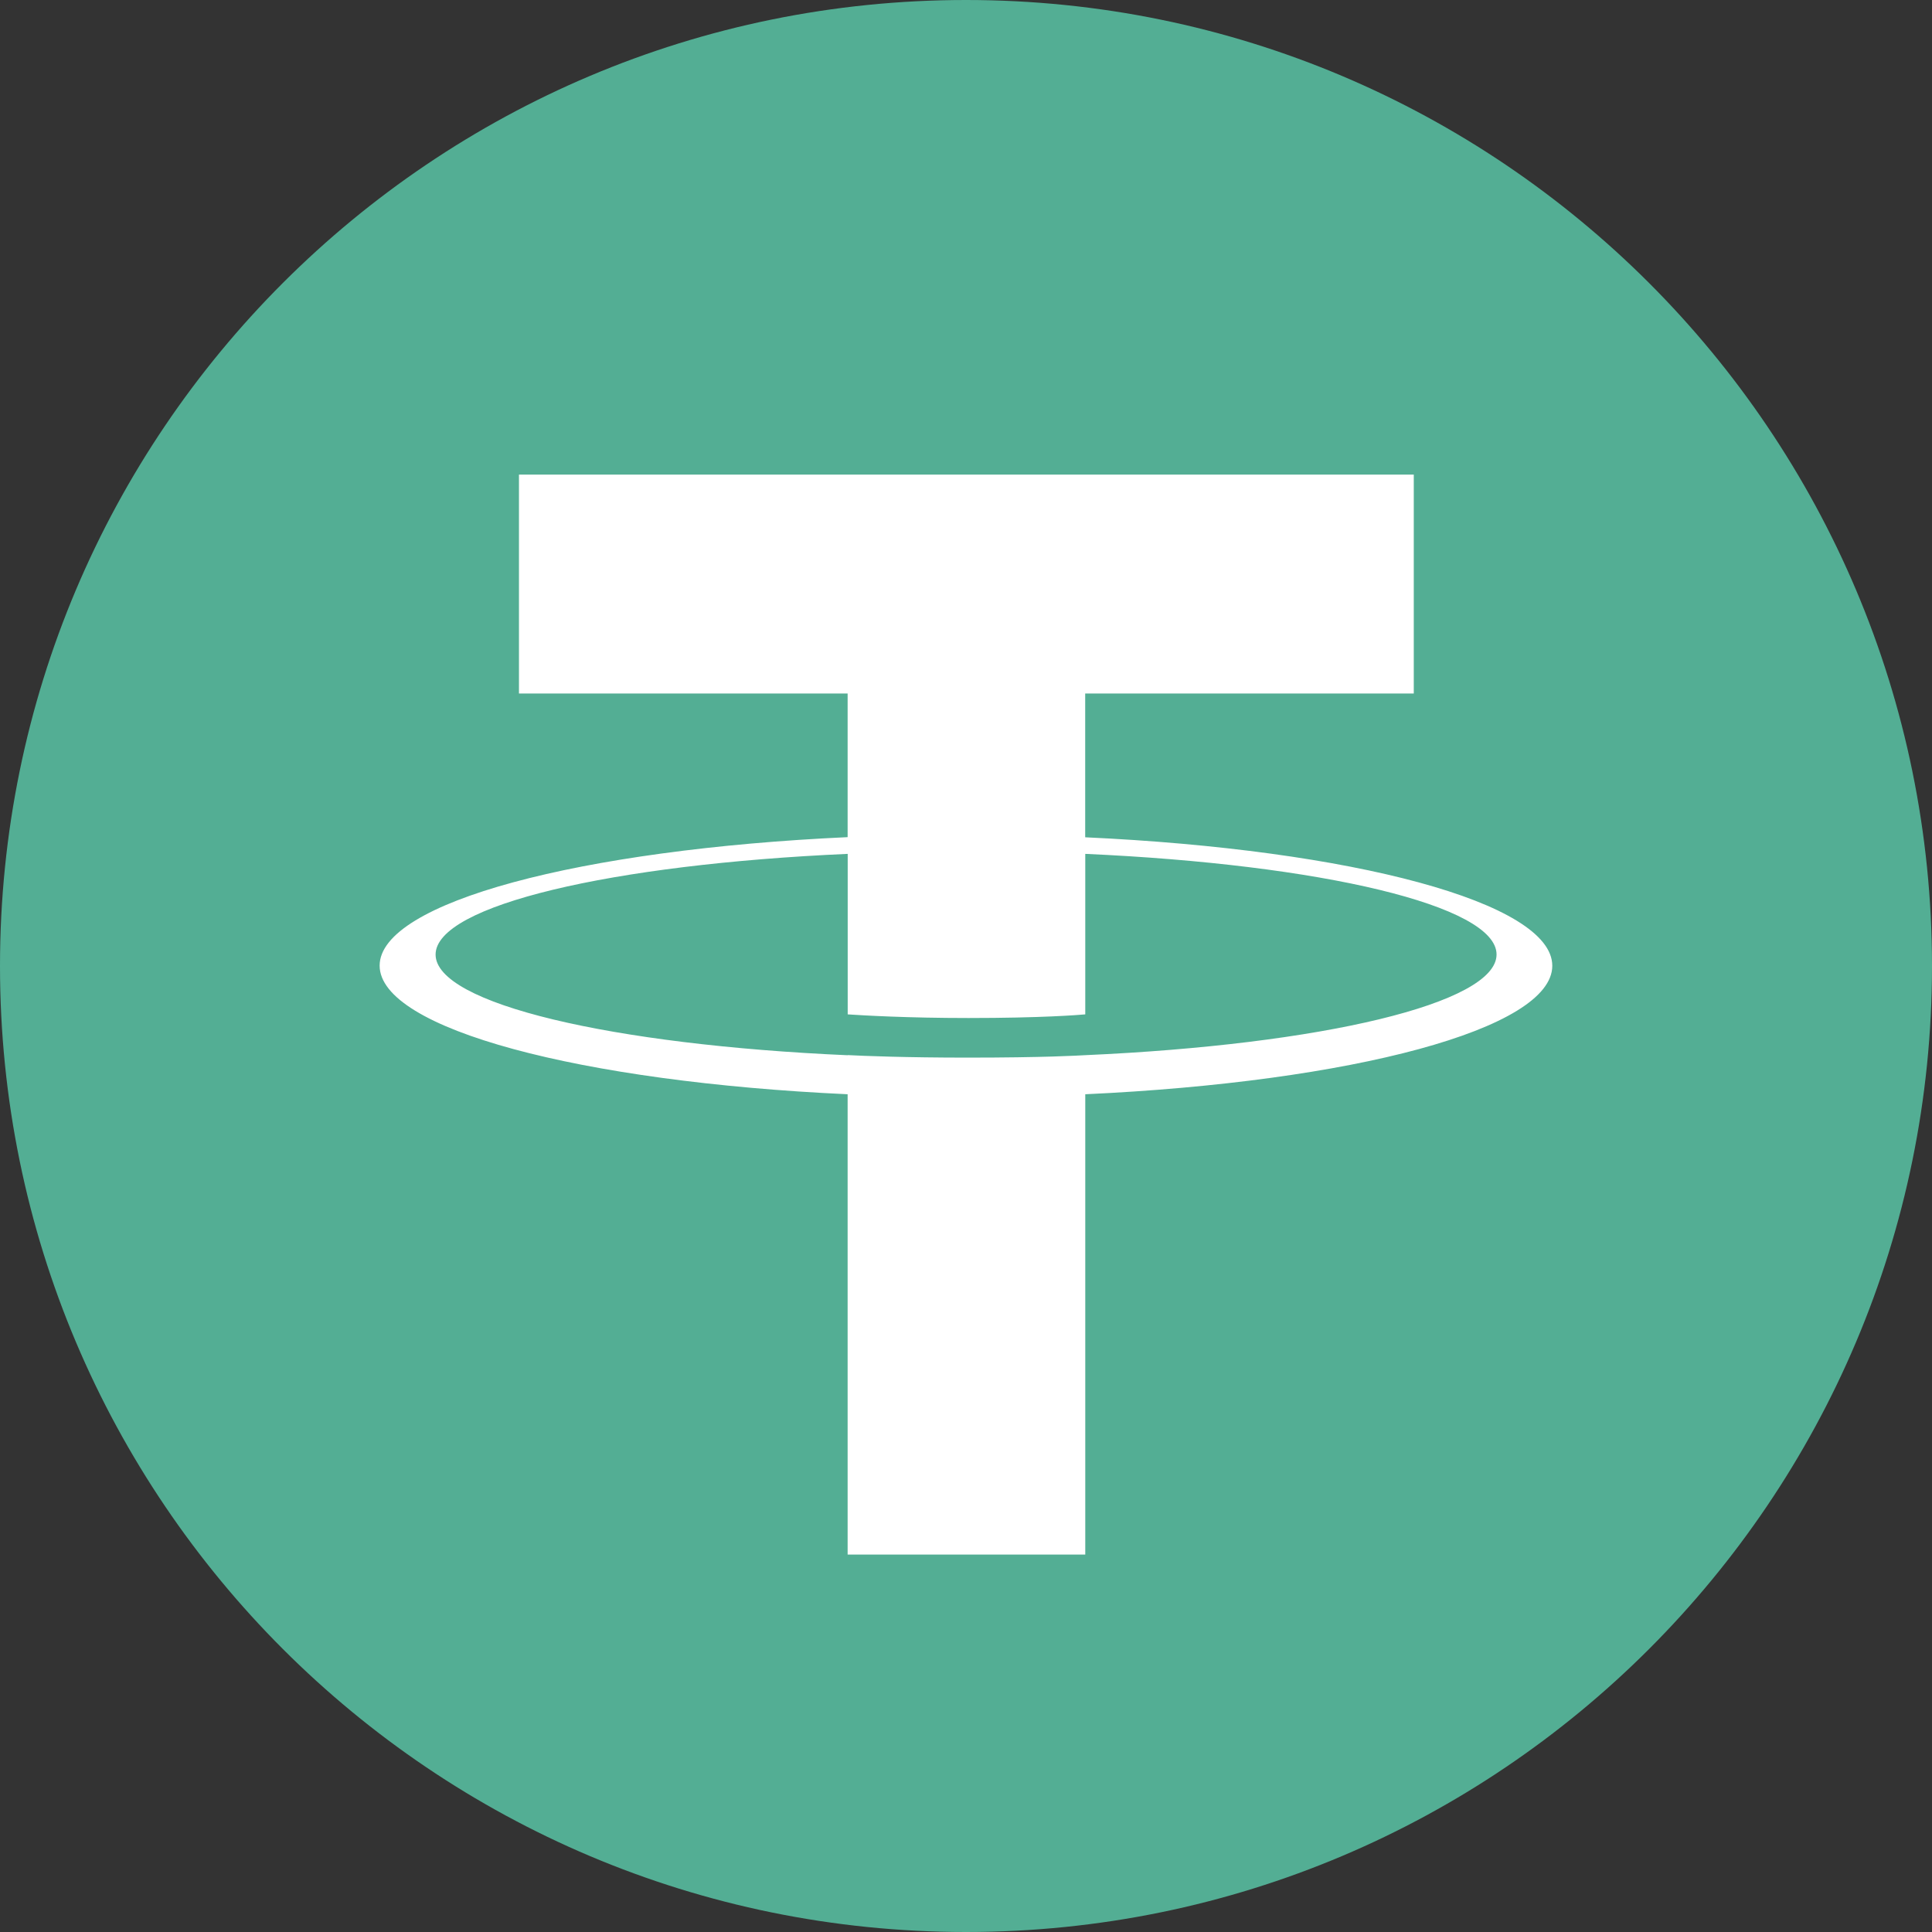 <svg xmlns="http://www.w3.org/2000/svg" width="26" height="26" viewBox="0 0 26 26" fill="none"><rect x="0" y="0" width="26" height="26" fill="#333333" stroke="none"/><g clip-path="url(#clip0_27_129)"><path d="M13 0C20.179 0 26 5.821 26 13C26 20.179 20.179 26 13 26C5.821 26 0 20.181 0 13C0 5.819 5.82 0 13 0Z" fill="#53AE94"></path><path d="M14.604 11.267V9.333H19.026V6.387H6.984V9.333H11.407V11.266C7.812 11.431 5.109 12.143 5.109 12.995C5.109 13.848 7.813 14.56 11.407 14.726V20.921H14.605V14.726C18.193 14.56 20.89 13.849 20.89 12.997C20.89 12.145 18.193 11.433 14.605 11.268M14.605 14.201V14.2C14.514 14.205 14.051 14.233 13.019 14.233C12.193 14.233 11.613 14.21 11.408 14.199V14.201C8.232 14.061 5.862 13.508 5.862 12.846C5.862 12.184 8.233 11.632 11.408 11.491V13.651C11.616 13.665 12.211 13.7 13.032 13.7C14.018 13.7 14.514 13.659 14.605 13.651V11.491C17.774 11.633 20.14 12.186 20.14 12.845C20.14 13.505 17.773 14.059 14.605 14.2" fill="white"></path></g><defs><clipPath id="clip0_27_129"><rect width="26" height="26" fill="white"></rect></clipPath></defs></svg>